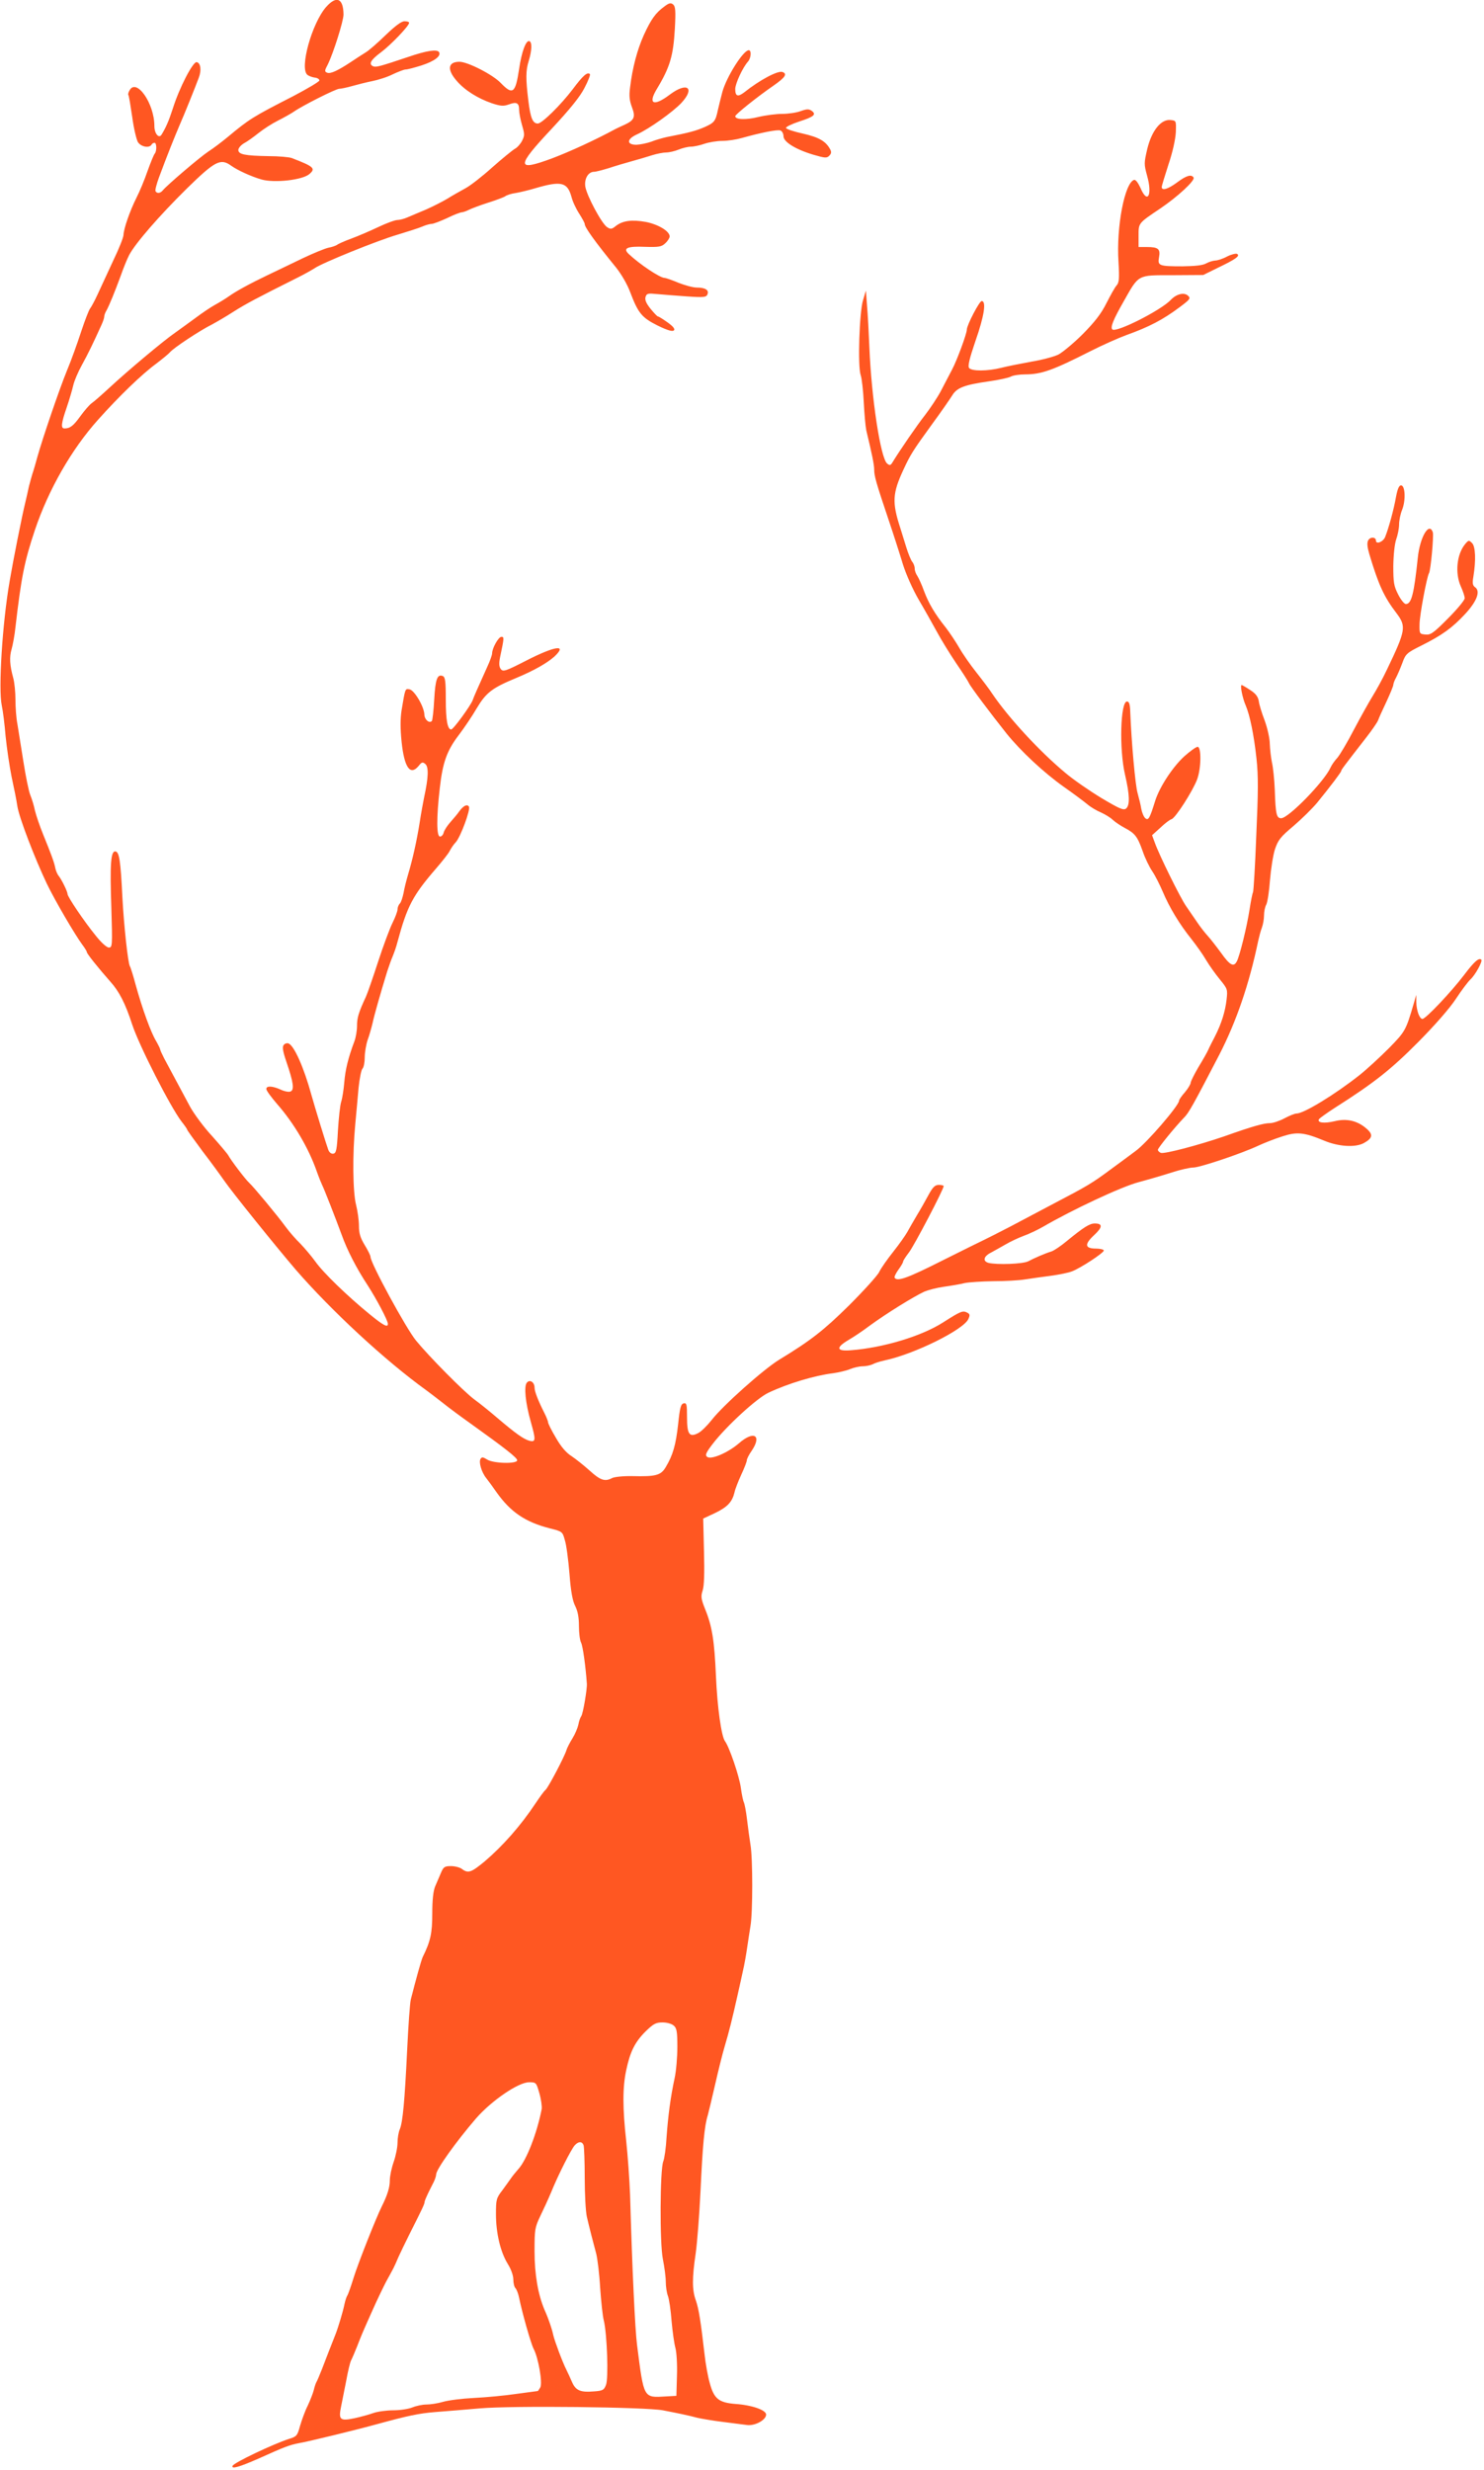 <?xml version="1.0" standalone="no"?>
<!DOCTYPE svg PUBLIC "-//W3C//DTD SVG 20010904//EN"
 "http://www.w3.org/TR/2001/REC-SVG-20010904/DTD/svg10.dtd">
<svg version="1.0" xmlns="http://www.w3.org/2000/svg"
 width="769pt" height="1280pt" viewBox="0 0 769 1280"
 preserveAspectRatio="xMidYMid meet">
<g transform="translate(0,1280) scale(0.1,-0.1)"
fill="#ff5722" stroke="none">
<path d="M1690 12764 c-74 -85 -139 -318 -97 -352 6 -5 23 -12 37 -14 14 -1
25 -8 25 -15 0 -6 -61 -42 -135 -81 -211 -108 -227 -118 -340 -212 -30 -25
-75 -59 -100 -75 -44 -29 -214 -174 -236 -201 -13 -16 -30 -18 -38 -5 -3 5 5
37 18 72 48 129 79 205 106 269 28 64 77 186 100 247 15 39 10 77 -11 81 -19
3 -89 -131 -123 -239 -22 -68 -37 -101 -59 -137 -14 -22 -37 6 -37 45 0 118
-94 251 -129 184 -6 -10 -8 -20 -6 -23 3 -2 11 -53 20 -113 8 -60 22 -119 30
-132 16 -24 58 -32 70 -13 3 6 10 10 16 10 11 0 12 -43 1 -56 -5 -5 -21 -45
-37 -89 -15 -44 -41 -107 -58 -140 -35 -70 -66 -161 -67 -192 0 -13 -24 -73
-54 -135 -29 -62 -65 -140 -80 -173 -15 -33 -33 -66 -40 -75 -6 -8 -27 -62
-46 -120 -19 -58 -51 -148 -73 -200 -40 -98 -127 -353 -154 -450 -8 -30 -19
-68 -25 -85 -5 -16 -13 -46 -18 -65 -4 -19 -12 -55 -18 -80 -18 -72 -65 -310
-82 -411 -38 -219 -59 -559 -41 -644 6 -27 15 -99 20 -160 6 -60 20 -155 31
-210 12 -55 26 -124 30 -153 9 -59 91 -272 153 -402 43 -89 145 -263 184 -316
13 -17 23 -34 23 -38 0 -8 61 -84 122 -153 46 -51 78 -114 113 -222 37 -112
199 -429 256 -503 16 -20 29 -39 29 -42 0 -3 36 -53 79 -111 44 -57 94 -126
112 -152 42 -61 266 -339 372 -463 184 -212 462 -470 677 -625 15 -11 53 -40
85 -65 31 -25 96 -73 144 -107 180 -129 241 -177 241 -190 0 -20 -124 -17
-156 4 -21 13 -27 14 -34 3 -10 -17 5 -69 30 -100 11 -14 34 -45 51 -70 74
-105 150 -157 279 -190 64 -16 65 -17 77 -61 8 -24 18 -102 24 -174 7 -92 16
-141 30 -168 13 -26 19 -58 19 -103 0 -36 5 -75 11 -86 9 -16 24 -124 30 -213
2 -27 -20 -157 -29 -168 -5 -7 -12 -26 -15 -44 -4 -18 -17 -49 -30 -70 -13
-21 -28 -49 -32 -63 -11 -35 -94 -193 -108 -205 -7 -5 -30 -37 -52 -70 -77
-116 -171 -222 -264 -301 -69 -57 -85 -63 -117 -39 -10 8 -36 15 -57 15 -33 0
-39 -4 -52 -35 -8 -19 -22 -51 -30 -70 -10 -24 -15 -70 -15 -141 0 -101 -9
-143 -49 -224 -7 -13 -35 -114 -62 -220 -5 -19 -13 -136 -19 -260 -13 -271
-23 -376 -38 -413 -7 -16 -12 -47 -12 -70 0 -24 -9 -68 -20 -100 -11 -31 -20
-74 -20 -96 0 -36 -13 -77 -41 -133 -30 -60 -120 -288 -144 -363 -15 -49 -31
-94 -35 -100 -4 -5 -11 -26 -15 -45 -7 -36 -32 -119 -46 -155 -24 -61 -50
-127 -70 -180 -13 -33 -26 -64 -30 -70 -3 -5 -9 -23 -13 -40 -4 -16 -18 -52
-31 -80 -14 -27 -31 -75 -40 -105 -14 -52 -18 -56 -57 -68 -81 -26 -286 -123
-293 -140 -7 -18 35 -6 135 38 135 61 162 71 210 80 48 8 302 70 410 100 154
42 210 54 295 61 50 4 153 12 230 19 172 15 860 7 950 -10 78 -15 131 -26 180
-39 22 -5 81 -15 130 -21 50 -6 106 -14 125 -16 42 -6 100 26 100 54 0 23 -72
49 -159 55 -87 7 -111 27 -133 108 -10 35 -22 102 -27 149 -20 173 -30 236
-45 279 -20 55 -20 115 -1 244 8 56 19 201 25 322 11 236 20 339 38 395 5 19
22 89 37 155 15 66 37 156 50 200 23 77 38 137 69 275 8 36 20 89 26 118 7 29
16 81 21 115 5 34 13 87 18 117 12 71 12 349 0 420 -5 30 -13 90 -18 132 -5
43 -13 82 -16 88 -4 6 -11 40 -16 76 -8 60 -60 212 -82 241 -19 26 -40 176
-47 338 -8 185 -20 259 -57 349 -20 51 -22 63 -12 94 8 23 10 91 7 204 l-4
169 62 29 c64 31 88 57 100 106 3 16 19 57 35 92 16 34 29 68 29 75 0 7 11 29
25 49 55 81 11 107 -67 38 -56 -48 -144 -86 -164 -69 -11 9 -6 21 30 68 70 91
228 236 288 264 102 48 238 89 335 101 28 4 68 13 87 21 19 8 49 15 66 15 17
0 40 5 51 10 10 6 38 15 61 20 154 32 411 159 436 215 9 20 8 26 -6 33 -23 12
-33 8 -124 -50 -112 -72 -311 -132 -480 -145 -75 -6 -78 14 -10 54 26 15 75
48 108 73 86 63 228 151 284 177 19 8 64 20 100 25 36 5 84 13 108 19 23 5 91
9 150 10 59 0 132 4 162 9 30 5 91 13 135 19 44 6 93 16 110 23 45 17 165 96
165 108 0 5 -18 10 -40 10 -59 0 -62 22 -10 70 44 41 45 60 3 60 -27 0 -57
-19 -145 -91 -31 -26 -67 -50 -80 -54 -30 -9 -86 -33 -120 -51 -27 -14 -162
-19 -206 -8 -31 9 -25 34 13 53 17 9 50 28 75 42 25 15 68 35 95 45 28 10 72
31 100 47 151 88 407 208 495 231 52 14 131 37 174 51 43 14 93 25 110 25 34
0 251 73 336 113 30 14 86 36 124 48 76 25 112 22 216 -21 75 -32 162 -37 206
-14 46 25 51 44 17 74 -47 42 -103 56 -167 40 -56 -13 -92 -8 -81 11 4 5 41
32 83 59 203 129 290 198 431 340 88 89 164 176 196 225 29 44 63 89 75 100
25 23 64 94 56 102 -12 12 -37 -10 -89 -79 -66 -87 -199 -228 -216 -228 -15 0
-31 43 -32 88 l0 37 -13 -45 c-41 -140 -44 -145 -128 -231 -46 -46 -114 -109
-153 -140 -125 -99 -288 -199 -326 -199 -9 0 -37 -11 -63 -25 -26 -14 -60 -25
-75 -25 -32 0 -90 -16 -236 -68 -134 -46 -312 -93 -330 -86 -8 4 -15 10 -15
16 0 9 86 115 136 167 24 23 51 73 180 321 90 174 157 369 204 595 5 22 13 53
19 68 6 16 11 44 11 63 0 20 5 45 12 57 6 12 15 69 19 127 5 58 16 130 26 160
16 47 28 63 96 120 42 36 97 90 122 120 71 87 125 159 125 165 0 6 16 27 131
175 28 36 55 75 60 87 4 12 24 56 44 98 19 41 35 80 35 86 0 6 6 23 14 37 8
15 23 50 33 77 17 47 23 52 99 90 106 53 159 91 226 163 61 66 81 118 52 139
-13 9 -15 21 -9 55 14 86 11 156 -7 174 -16 16 -18 16 -37 -7 -42 -52 -52
-149 -21 -218 11 -24 20 -51 20 -61 0 -10 -39 -57 -86 -104 -76 -77 -91 -87
-118 -84 -30 3 -31 4 -30 53 0 46 38 247 49 265 9 14 25 193 20 211 -19 58
-67 -24 -78 -131 -20 -190 -33 -240 -62 -240 -8 0 -26 22 -40 50 -22 43 -25
62 -25 147 1 59 7 114 15 138 8 22 15 57 15 77 0 21 7 55 16 77 19 48 16 126
-6 126 -10 0 -18 -18 -26 -60 -11 -64 -38 -162 -56 -207 -10 -26 -48 -41 -48
-19 0 19 -30 20 -40 1 -7 -13 -5 -34 6 -72 48 -160 76 -221 141 -306 51 -68
48 -88 -50 -292 -22 -47 -56 -108 -74 -137 -18 -29 -61 -106 -96 -172 -34 -66
-74 -133 -87 -148 -14 -15 -30 -38 -35 -50 -32 -72 -218 -263 -256 -263 -24 0
-29 21 -33 145 -2 55 -9 120 -15 145 -5 25 -10 68 -11 95 0 28 -12 81 -26 120
-15 39 -29 84 -31 102 -4 23 -16 39 -44 57 -21 14 -41 26 -45 26 -9 0 5 -69
21 -105 22 -51 43 -155 56 -275 10 -91 9 -176 -1 -400 -6 -157 -14 -289 -17
-294 -3 -4 -11 -45 -18 -90 -14 -90 -51 -240 -66 -268 -16 -31 -36 -20 -82 45
-25 34 -56 74 -70 89 -13 14 -38 46 -54 70 -16 23 -42 61 -57 83 -30 43 -140
266 -162 329 l-14 38 43 39 c23 22 49 42 58 44 21 7 109 145 132 205 22 58 23
170 3 170 -8 0 -40 -23 -71 -51 -60 -56 -126 -157 -149 -229 -28 -91 -35 -103
-51 -90 -8 7 -17 28 -21 49 -3 20 -12 56 -19 81 -12 40 -32 265 -38 420 -1 41
-6 55 -17 55 -34 0 -41 -248 -10 -380 24 -103 26 -158 5 -175 -13 -10 -34 -1
-128 55 -61 37 -145 95 -185 129 -135 112 -296 287 -380 411 -14 22 -52 72
-82 110 -31 39 -71 96 -89 128 -18 31 -50 79 -70 105 -57 71 -89 126 -113 190
-11 31 -27 66 -34 77 -8 11 -14 28 -14 39 0 11 -6 27 -13 35 -7 9 -21 43 -31
76 -10 33 -24 78 -31 100 -43 132 -40 179 16 300 37 80 49 99 149 237 47 64
94 132 105 150 24 39 63 54 190 72 50 7 100 18 112 24 12 7 46 12 75 12 85 0
145 22 338 120 63 32 147 69 185 83 120 43 191 80 279 146 52 39 57 45 43 58
-20 20 -61 10 -90 -21 -51 -54 -284 -172 -303 -153 -11 11 5 51 57 142 82 145
70 139 256 139 l158 1 75 37 c94 45 117 62 101 72 -6 4 -30 -2 -52 -13 -22
-12 -50 -21 -62 -21 -12 -1 -33 -7 -47 -15 -17 -10 -57 -14 -122 -15 -123 0
-130 3 -122 47 8 43 -4 53 -63 53 l-43 0 0 58 c0 67 -3 64 113 142 90 61 181
145 172 160 -11 18 -37 11 -85 -25 -47 -35 -80 -45 -80 -24 0 6 16 58 35 117
22 65 36 130 38 167 2 60 2 60 -28 63 -49 5 -97 -55 -120 -150 -17 -73 -17
-79 -1 -138 29 -102 2 -150 -34 -64 -12 26 -25 44 -33 42 -49 -15 -93 -243
-81 -426 5 -85 3 -106 -9 -120 -9 -9 -32 -51 -53 -92 -28 -56 -60 -97 -123
-161 -47 -47 -104 -94 -126 -106 -22 -11 -85 -28 -140 -37 -55 -10 -126 -24
-157 -32 -72 -18 -152 -18 -166 -1 -8 9 1 47 33 141 45 128 57 206 32 206 -12
0 -77 -125 -77 -148 0 -21 -52 -162 -77 -208 -14 -27 -40 -77 -58 -111 -18
-34 -55 -89 -81 -123 -41 -52 -129 -180 -170 -247 -9 -15 -14 -16 -27 -5 -34
28 -81 337 -92 602 -3 74 -8 171 -12 214 l-6 80 -15 -50 c-19 -62 -28 -343
-12 -388 6 -17 13 -80 16 -141 3 -60 9 -126 13 -145 30 -125 41 -178 41 -204
0 -32 9 -65 75 -261 26 -77 59 -180 74 -230 16 -51 51 -130 82 -183 30 -51 72
-126 94 -166 22 -41 67 -114 100 -163 33 -48 63 -95 66 -103 7 -17 113 -158
194 -260 74 -92 195 -205 300 -279 50 -35 103 -75 120 -89 16 -14 48 -33 70
-42 22 -10 50 -27 62 -39 12 -11 40 -30 61 -41 53 -28 66 -44 93 -120 12 -36
35 -83 50 -105 15 -22 39 -70 54 -105 35 -83 87 -169 148 -245 26 -33 61 -82
77 -110 16 -27 48 -72 71 -100 40 -49 41 -52 35 -105 -7 -61 -26 -123 -60
-190 -13 -25 -29 -56 -35 -70 -6 -14 -29 -54 -51 -90 -21 -36 -39 -72 -40 -80
0 -8 -14 -31 -30 -50 -17 -19 -30 -38 -30 -43 0 -25 -168 -220 -225 -261 -22
-16 -80 -60 -130 -96 -97 -72 -121 -86 -295 -177 -63 -33 -164 -87 -225 -119
-60 -31 -121 -62 -134 -68 -13 -6 -112 -55 -218 -108 -182 -92 -234 -110 -247
-89 -3 4 6 23 19 41 14 19 25 38 25 43 0 5 14 26 30 47 26 33 180 327 180 344
0 3 -11 6 -25 6 -20 0 -31 -11 -53 -51 -15 -28 -42 -76 -61 -107 -18 -31 -41
-70 -50 -87 -9 -16 -41 -62 -72 -101 -31 -39 -64 -86 -73 -105 -9 -19 -80 -97
-158 -175 -131 -129 -198 -181 -359 -279 -81 -49 -294 -239 -351 -313 -23 -29
-54 -60 -70 -68 -46 -24 -58 -6 -58 83 0 66 -2 74 -17 71 -15 -3 -20 -22 -29
-108 -12 -108 -27 -160 -64 -222 -25 -43 -51 -50 -173 -47 -46 1 -93 -4 -105
-10 -37 -20 -61 -12 -117 39 -30 27 -73 61 -94 75 -26 16 -54 48 -80 94 -23
38 -41 75 -41 81 0 6 -9 28 -19 48 -31 61 -51 111 -51 131 0 29 -25 45 -40 26
-16 -19 -7 -105 20 -201 27 -95 27 -108 -6 -100 -30 8 -71 37 -164 116 -36 31
-91 76 -123 99 -57 43 -232 220 -301 304 -51 62 -236 402 -236 434 0 7 -14 35
-30 61 -23 38 -30 61 -30 100 0 28 -7 77 -15 109 -17 66 -19 263 -4 418 5 55
13 140 17 188 5 48 14 93 20 99 7 7 12 33 12 59 0 25 7 66 15 90 9 24 20 64
26 89 9 42 38 144 75 265 9 28 22 64 29 80 7 17 19 50 25 75 50 185 79 240
200 380 31 36 63 76 70 90 7 14 21 35 32 46 25 28 77 169 68 184 -9 15 -29 5
-50 -24 -8 -12 -29 -37 -46 -56 -17 -19 -33 -44 -35 -55 -3 -11 -11 -20 -19
-20 -18 0 -19 96 -1 252 15 133 37 194 99 275 28 37 70 99 93 139 48 80 79
104 202 155 94 39 162 78 200 112 69 65 3 55 -144 -20 -111 -57 -122 -60 -134
-45 -9 12 -10 29 -4 60 22 104 22 107 7 107 -15 0 -48 -59 -48 -86 0 -8 -11
-39 -24 -67 -52 -116 -69 -153 -77 -176 -12 -30 -100 -151 -111 -151 -19 0
-28 48 -28 155 0 96 -3 117 -16 122 -28 11 -38 -16 -44 -122 -3 -57 -9 -107
-12 -111 -14 -14 -38 7 -39 33 -1 41 -52 127 -77 131 -23 4 -22 6 -41 -108 -7
-45 -7 -95 0 -164 14 -134 45 -178 89 -124 15 19 20 21 34 9 18 -15 16 -71 -6
-171 -5 -25 -16 -83 -23 -130 -16 -100 -37 -193 -60 -270 -9 -30 -20 -74 -24
-98 -5 -24 -13 -48 -19 -54 -7 -7 -12 -20 -12 -30 0 -10 -12 -42 -26 -70 -14
-28 -48 -119 -75 -202 -27 -83 -55 -164 -63 -181 -38 -82 -46 -109 -46 -150 0
-25 -6 -62 -14 -82 -32 -85 -47 -148 -52 -211 -3 -37 -10 -82 -16 -101 -6 -18
-13 -86 -17 -150 -5 -99 -9 -116 -23 -119 -11 -2 -21 5 -27 20 -12 33 -67 212
-87 283 -39 143 -90 257 -119 268 -7 3 -19 0 -25 -8 -8 -10 -5 -31 14 -87 37
-108 42 -146 21 -154 -9 -4 -32 1 -51 10 -42 19 -74 21 -74 3 0 -8 25 -42 56
-78 87 -99 163 -228 205 -348 11 -31 24 -63 28 -71 10 -19 70 -173 102 -260
28 -78 76 -172 134 -260 46 -71 105 -183 105 -200 0 -21 -24 -8 -96 51 -114
93 -240 215 -280 272 -21 29 -56 70 -78 93 -23 22 -57 61 -76 87 -43 59 -166
207 -188 227 -20 18 -95 117 -109 143 -5 9 -43 54 -84 100 -42 45 -93 114
-114 152 -39 73 -97 181 -134 250 -11 22 -21 43 -21 47 0 4 -10 24 -22 45 -27
45 -70 164 -104 286 -13 49 -27 94 -31 100 -10 17 -31 209 -39 360 -9 186 -16
231 -35 235 -25 5 -30 -63 -22 -294 6 -196 5 -204 -13 -204 -11 0 -40 26 -69
63 -58 71 -145 200 -145 214 0 13 -30 74 -45 93 -7 8 -15 26 -18 40 -6 32 -22
74 -63 175 -18 44 -37 100 -43 125 -5 25 -16 61 -24 80 -8 19 -24 98 -36 175
-12 77 -26 164 -31 194 -6 30 -10 86 -10 125 0 39 -5 89 -11 111 -19 69 -21
110 -9 151 6 21 16 73 20 114 30 258 46 340 101 504 70 208 189 417 327 571
109 122 228 237 302 291 30 23 62 49 70 58 17 22 158 115 219 145 24 13 74 42
111 66 63 40 123 72 325 173 39 19 81 43 95 52 40 28 327 144 430 174 52 16
110 34 128 42 18 8 40 14 49 14 9 0 45 14 80 30 34 17 69 30 76 30 6 0 23 6
37 13 14 7 59 24 100 37 41 13 81 28 88 33 7 6 32 14 55 17 23 4 69 15 102 25
133 39 165 31 186 -44 6 -25 25 -65 41 -89 15 -24 28 -47 28 -53 0 -17 53 -91
163 -226 27 -34 58 -87 73 -128 41 -108 60 -131 142 -172 51 -25 77 -32 84
-25 7 7 -3 20 -32 41 -24 17 -46 31 -50 31 -4 0 -21 18 -39 40 -23 29 -30 46
-26 61 6 19 12 20 63 15 32 -3 101 -8 154 -12 87 -6 98 -4 104 11 9 22 -11 35
-56 35 -19 0 -62 12 -95 25 -33 14 -65 25 -71 25 -24 0 -130 71 -186 124 -32
30 -8 41 85 37 72 -2 85 0 105 19 12 11 22 27 22 35 0 27 -58 62 -123 75 -73
13 -120 7 -156 -21 -21 -17 -27 -18 -45 -6 -28 18 -105 162 -113 210 -6 41 15
77 46 77 9 0 43 9 76 19 33 11 87 27 120 36 33 9 80 23 105 31 25 8 58 14 73
14 15 0 44 7 64 15 19 8 48 15 63 15 15 0 47 7 70 15 23 8 65 15 93 15 28 0
73 7 101 15 100 28 185 45 200 39 9 -3 16 -17 16 -30 0 -29 62 -68 156 -96 59
-17 68 -18 81 -5 11 11 12 20 5 33 -23 43 -59 63 -142 82 -46 10 -85 23 -87
29 -2 5 28 20 67 33 78 25 92 37 66 56 -15 10 -25 10 -58 -2 -22 -8 -65 -14
-95 -14 -30 0 -86 -7 -123 -16 -64 -16 -120 -14 -120 4 0 9 112 99 199 159 60
42 72 60 46 70 -24 9 -119 -42 -198 -105 -34 -26 -47 -21 -47 17 0 28 39 112
66 142 16 18 19 59 4 59 -28 0 -115 -137 -137 -217 -8 -32 -19 -74 -23 -93
-12 -58 -19 -66 -68 -88 -43 -19 -82 -30 -197 -52 -22 -5 -58 -15 -80 -24 -22
-8 -57 -15 -77 -16 -52 0 -51 29 1 53 65 29 189 118 232 164 73 79 29 110 -60
43 -83 -63 -115 -50 -68 28 69 114 86 173 94 314 5 93 3 115 -9 125 -12 10
-21 8 -46 -11 -45 -33 -68 -65 -106 -148 -34 -76 -59 -170 -71 -271 -6 -44 -3
-69 10 -103 19 -51 12 -67 -40 -91 -16 -7 -37 -17 -45 -21 -107 -58 -236 -117
-328 -152 -188 -70 -189 -45 -4 152 94 101 148 167 171 213 19 36 31 68 28 71
-13 13 -36 -7 -89 -78 -63 -83 -160 -178 -181 -178 -26 0 -38 27 -49 117 -14
114 -14 159 2 208 16 53 18 97 3 102 -17 6 -40 -54 -53 -144 -19 -127 -33
-137 -95 -73 -42 44 -172 110 -214 110 -59 0 -66 -39 -16 -97 42 -50 111 -93
184 -118 46 -15 60 -16 88 -6 40 15 53 8 53 -28 0 -15 7 -51 15 -79 14 -47 14
-55 0 -82 -8 -16 -25 -35 -37 -41 -12 -7 -65 -50 -117 -96 -52 -47 -115 -96
-140 -109 -25 -14 -67 -37 -92 -53 -25 -15 -74 -40 -110 -56 -35 -15 -79 -33
-97 -41 -18 -8 -42 -14 -53 -14 -12 0 -56 -16 -98 -36 -42 -20 -105 -47 -140
-60 -36 -13 -69 -28 -75 -33 -6 -4 -25 -11 -42 -14 -17 -3 -78 -28 -135 -55
-57 -28 -138 -66 -179 -86 -92 -44 -166 -84 -205 -112 -17 -12 -48 -31 -70
-43 -22 -12 -67 -42 -100 -67 -33 -24 -82 -60 -109 -79 -58 -40 -242 -194
-340 -285 -39 -36 -80 -72 -92 -80 -11 -8 -37 -38 -58 -67 -36 -50 -53 -63
-82 -63 -20 0 -17 26 12 110 14 41 29 93 34 115 5 22 25 69 45 105 32 58 58
112 101 207 8 17 14 36 14 42 0 6 4 19 10 29 16 28 46 103 74 179 14 40 34 90
45 111 31 60 157 205 299 345 146 143 175 158 229 119 35 -25 106 -57 158 -72
67 -19 212 -3 248 28 34 29 24 39 -91 83 -13 5 -67 10 -120 10 -123 2 -157 9
-157 32 0 10 14 26 30 35 17 9 50 33 75 53 25 20 70 49 100 64 30 15 67 36 82
46 42 30 218 119 236 119 8 0 38 6 66 14 28 8 76 20 106 26 30 6 78 21 105 35
28 13 58 25 67 25 10 0 47 10 82 21 68 22 103 49 91 69 -10 16 -64 8 -160 -25
-143 -48 -165 -54 -180 -49 -27 11 -15 33 39 73 51 38 146 137 146 153 0 5
-11 8 -24 8 -16 0 -48 -24 -98 -72 -41 -40 -88 -81 -104 -90 -16 -10 -49 -31
-74 -48 -71 -47 -107 -63 -124 -57 -15 6 -15 10 3 44 28 57 81 224 81 258 -1
84 -36 100 -90 39z m1802 -10461 c15 -13 18 -32 18 -110 0 -52 -6 -124 -14
-161 -22 -102 -34 -197 -42 -307 -3 -55 -11 -111 -17 -125 -17 -42 -19 -423
-2 -507 8 -40 15 -92 15 -117 0 -25 5 -57 11 -73 6 -15 15 -74 19 -130 5 -56
14 -119 20 -140 6 -21 10 -85 8 -143 l-3 -105 -54 -3 c-118 -7 -114 -13 -150
268 -10 77 -25 389 -36 777 -3 78 -12 204 -20 279 -19 169 -19 279 0 366 20
96 45 146 100 201 41 40 54 47 88 47 24 0 48 -7 59 -17z m-697 -350 c9 -31 14
-68 12 -82 -24 -124 -78 -264 -121 -311 -12 -14 -29 -34 -37 -46 -8 -12 -29
-40 -46 -64 -31 -40 -33 -48 -33 -123 0 -99 23 -196 61 -258 17 -27 29 -60 29
-81 0 -19 5 -39 11 -45 6 -6 15 -29 19 -50 16 -78 60 -234 75 -264 25 -47 47
-176 35 -200 -6 -10 -12 -19 -13 -19 -1 0 -51 -7 -112 -15 -60 -9 -159 -18
-220 -21 -60 -3 -132 -12 -159 -20 -27 -8 -66 -14 -87 -14 -20 0 -53 -7 -72
-15 -20 -8 -64 -15 -99 -15 -34 0 -80 -6 -103 -14 -22 -8 -66 -20 -98 -27 -76
-16 -84 -8 -69 63 6 29 18 90 27 136 8 45 19 90 24 100 5 9 19 42 31 72 25 64
25 65 81 190 23 52 55 118 70 147 16 29 33 60 38 70 5 10 17 36 26 58 10 22
36 76 58 120 66 131 77 154 77 164 0 5 8 24 17 43 9 18 22 45 30 60 7 14 13
32 13 40 0 26 103 170 208 292 80 91 218 186 274 186 36 0 37 -1 53 -57z m229
-269 c3 -9 6 -85 6 -170 0 -84 5 -175 11 -201 14 -60 33 -134 49 -193 6 -25
16 -103 20 -175 5 -71 13 -148 19 -170 17 -70 25 -302 11 -334 -10 -26 -17
-30 -63 -33 -70 -6 -94 5 -113 49 -9 21 -22 49 -29 63 -20 39 -62 152 -68 180
-6 29 -23 81 -45 130 -34 80 -52 184 -52 305 0 112 2 123 29 180 16 33 42 89
57 125 36 89 103 221 122 243 19 21 38 22 46 1z"/>
</g>
</svg>
